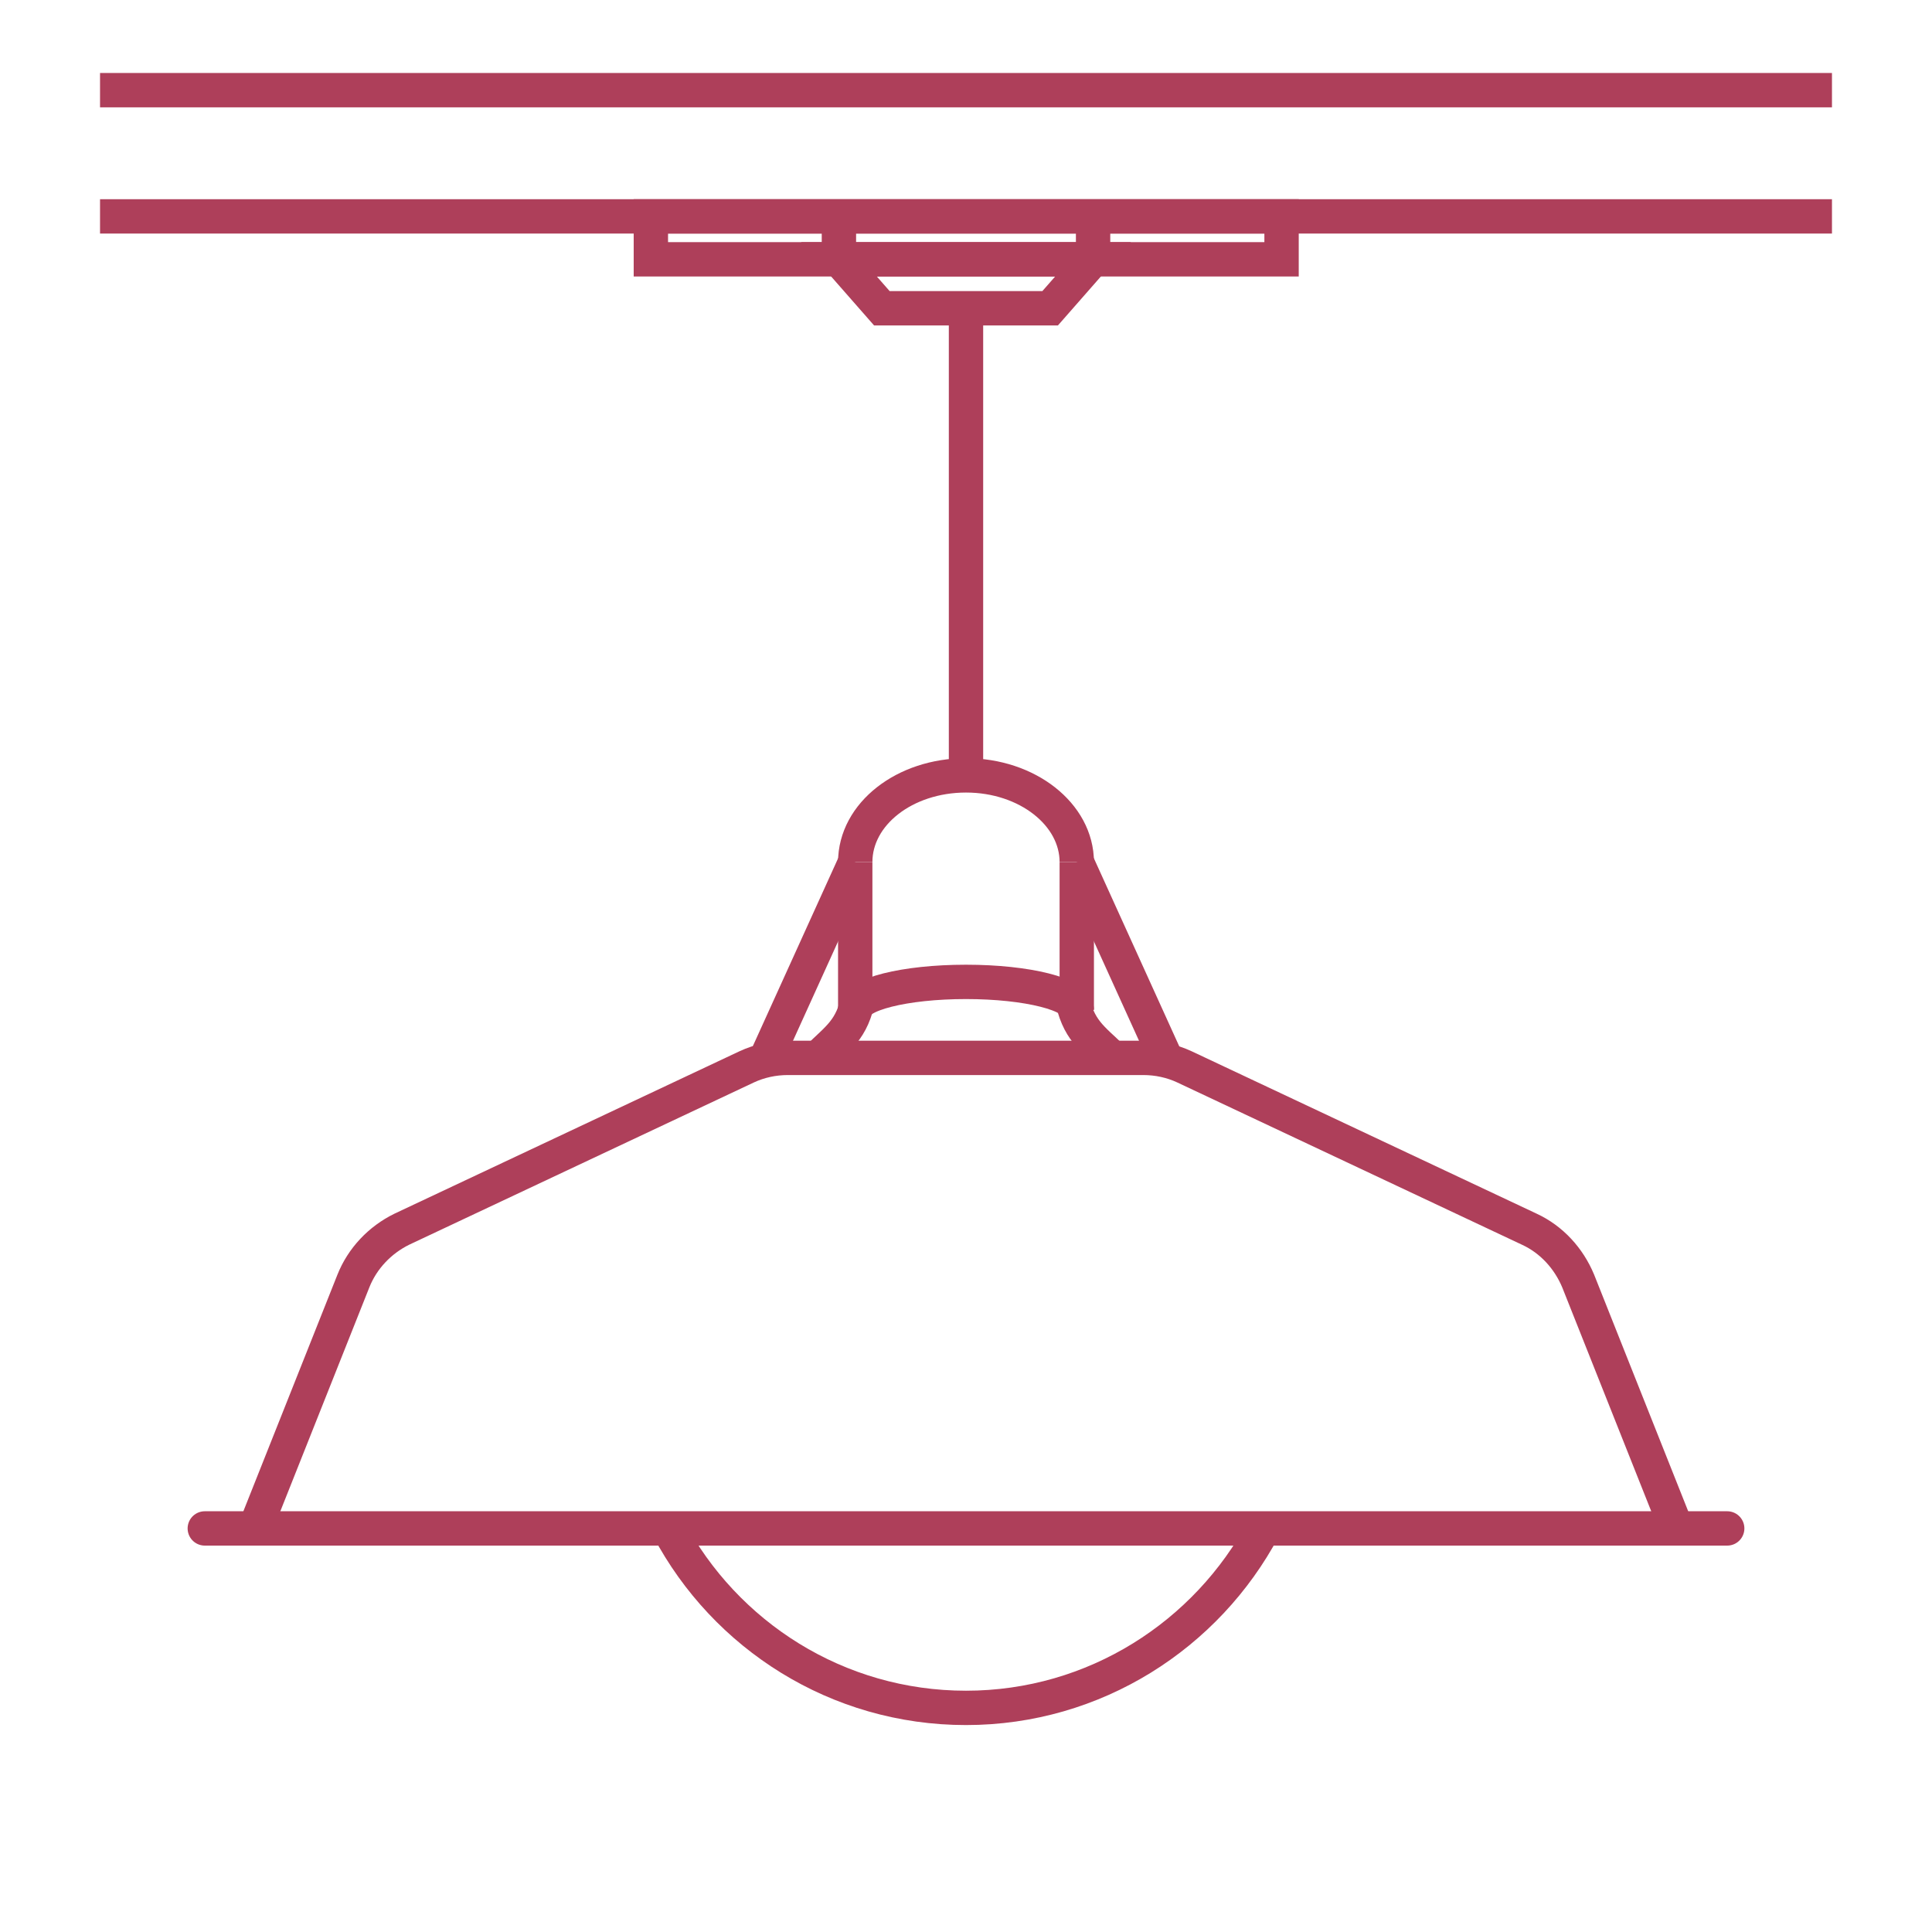 <?xml version="1.0" encoding="UTF-8"?>
<svg id="Livello_1" xmlns="http://www.w3.org/2000/svg" version="1.1" viewBox="0 0 450 450">
  <!-- Generator: Adobe Illustrator 29.0.0, SVG Export Plug-In . SVG Version: 2.1.0 Build 186)  -->
  <defs>
    <style>
      .st0 {
        stroke-linecap: round;
      }

      .st0, .st1 {
        fill: none;
        stroke: #ae3f5a;
        stroke-miterlimit: 10;
        stroke-width: 8px;
      }
    </style>
  </defs>
  <g>
    <line class="st1" x1="225" y1="71.8" x2="225" y2="183.6"/>
    <g>
      <g>
        <path class="st1" d="M199.2,235.2c0-3.6,11.5-6.5,25.8-6.5s25.8,2.9,25.8,6.5"/>
        <g>
          <line class="st1" x1="250.8" y1="200.8" x2="250.8" y2="235.2"/>
          <line class="st1" x1="199.2" y1="200.8" x2="199.2" y2="235.2"/>
        </g>
      </g>
      <path class="st1" d="M199.2,200.8c0-11.2,11.5-20.2,25.8-20.2s25.8,9.1,25.8,20.2"/>
      <path class="st1" d="M190.5,246.4c4.5-4.5,8.1-6.5,9.5-14.4"/>
      <path class="st1" d="M294.3,356c-13.2,24.8-39.3,41.8-69.3,41.8s-56.1-16.9-69.3-41.8"/>
      <path class="st1" d="M249.6,232c1.4,7.9,4.9,9.9,9.5,14.4"/>
      <polyline class="st0" points="47.7 356 225 356 402.3 356"/>
      <path class="st1" d="M59.4,356l22.9-57.6c2.1-5.3,6.2-9.6,11.3-12.1l80.3-37.8c3-1.4,6.3-2.1,9.6-2.1h82.8c3.3,0,6.6.7,9.6,2.1l80.3,37.8c5.2,2.4,9.2,6.8,11.4,12.1l22.9,57.6"/>
      <line class="st1" x1="250.8" y1="200.8" x2="271.5" y2="246.4"/>
      <line class="st1" x1="178.5" y1="246.4" x2="199.2" y2="200.8"/>
    </g>
  </g>
  <rect class="st1" x="151.6" y="50.4" width="146.9" height="10"/>
  <line class="st1" x1="23.3" y1="21" x2="426.7" y2="21"/>
  <line class="st1" x1="426.7" y1="50.4" x2="23.3" y2="50.4"/>
  <polygon class="st1" points="244.6 71.8 205.4 71.8 195.4 60.4 254.6 60.4 244.6 71.8"/>
  <line class="st1" x1="195.4" y1="60.4" x2="195.4" y2="50.4"/>
  <line class="st1" x1="254.6" y1="60.4" x2="254.6" y2="50.4"/>
</svg>